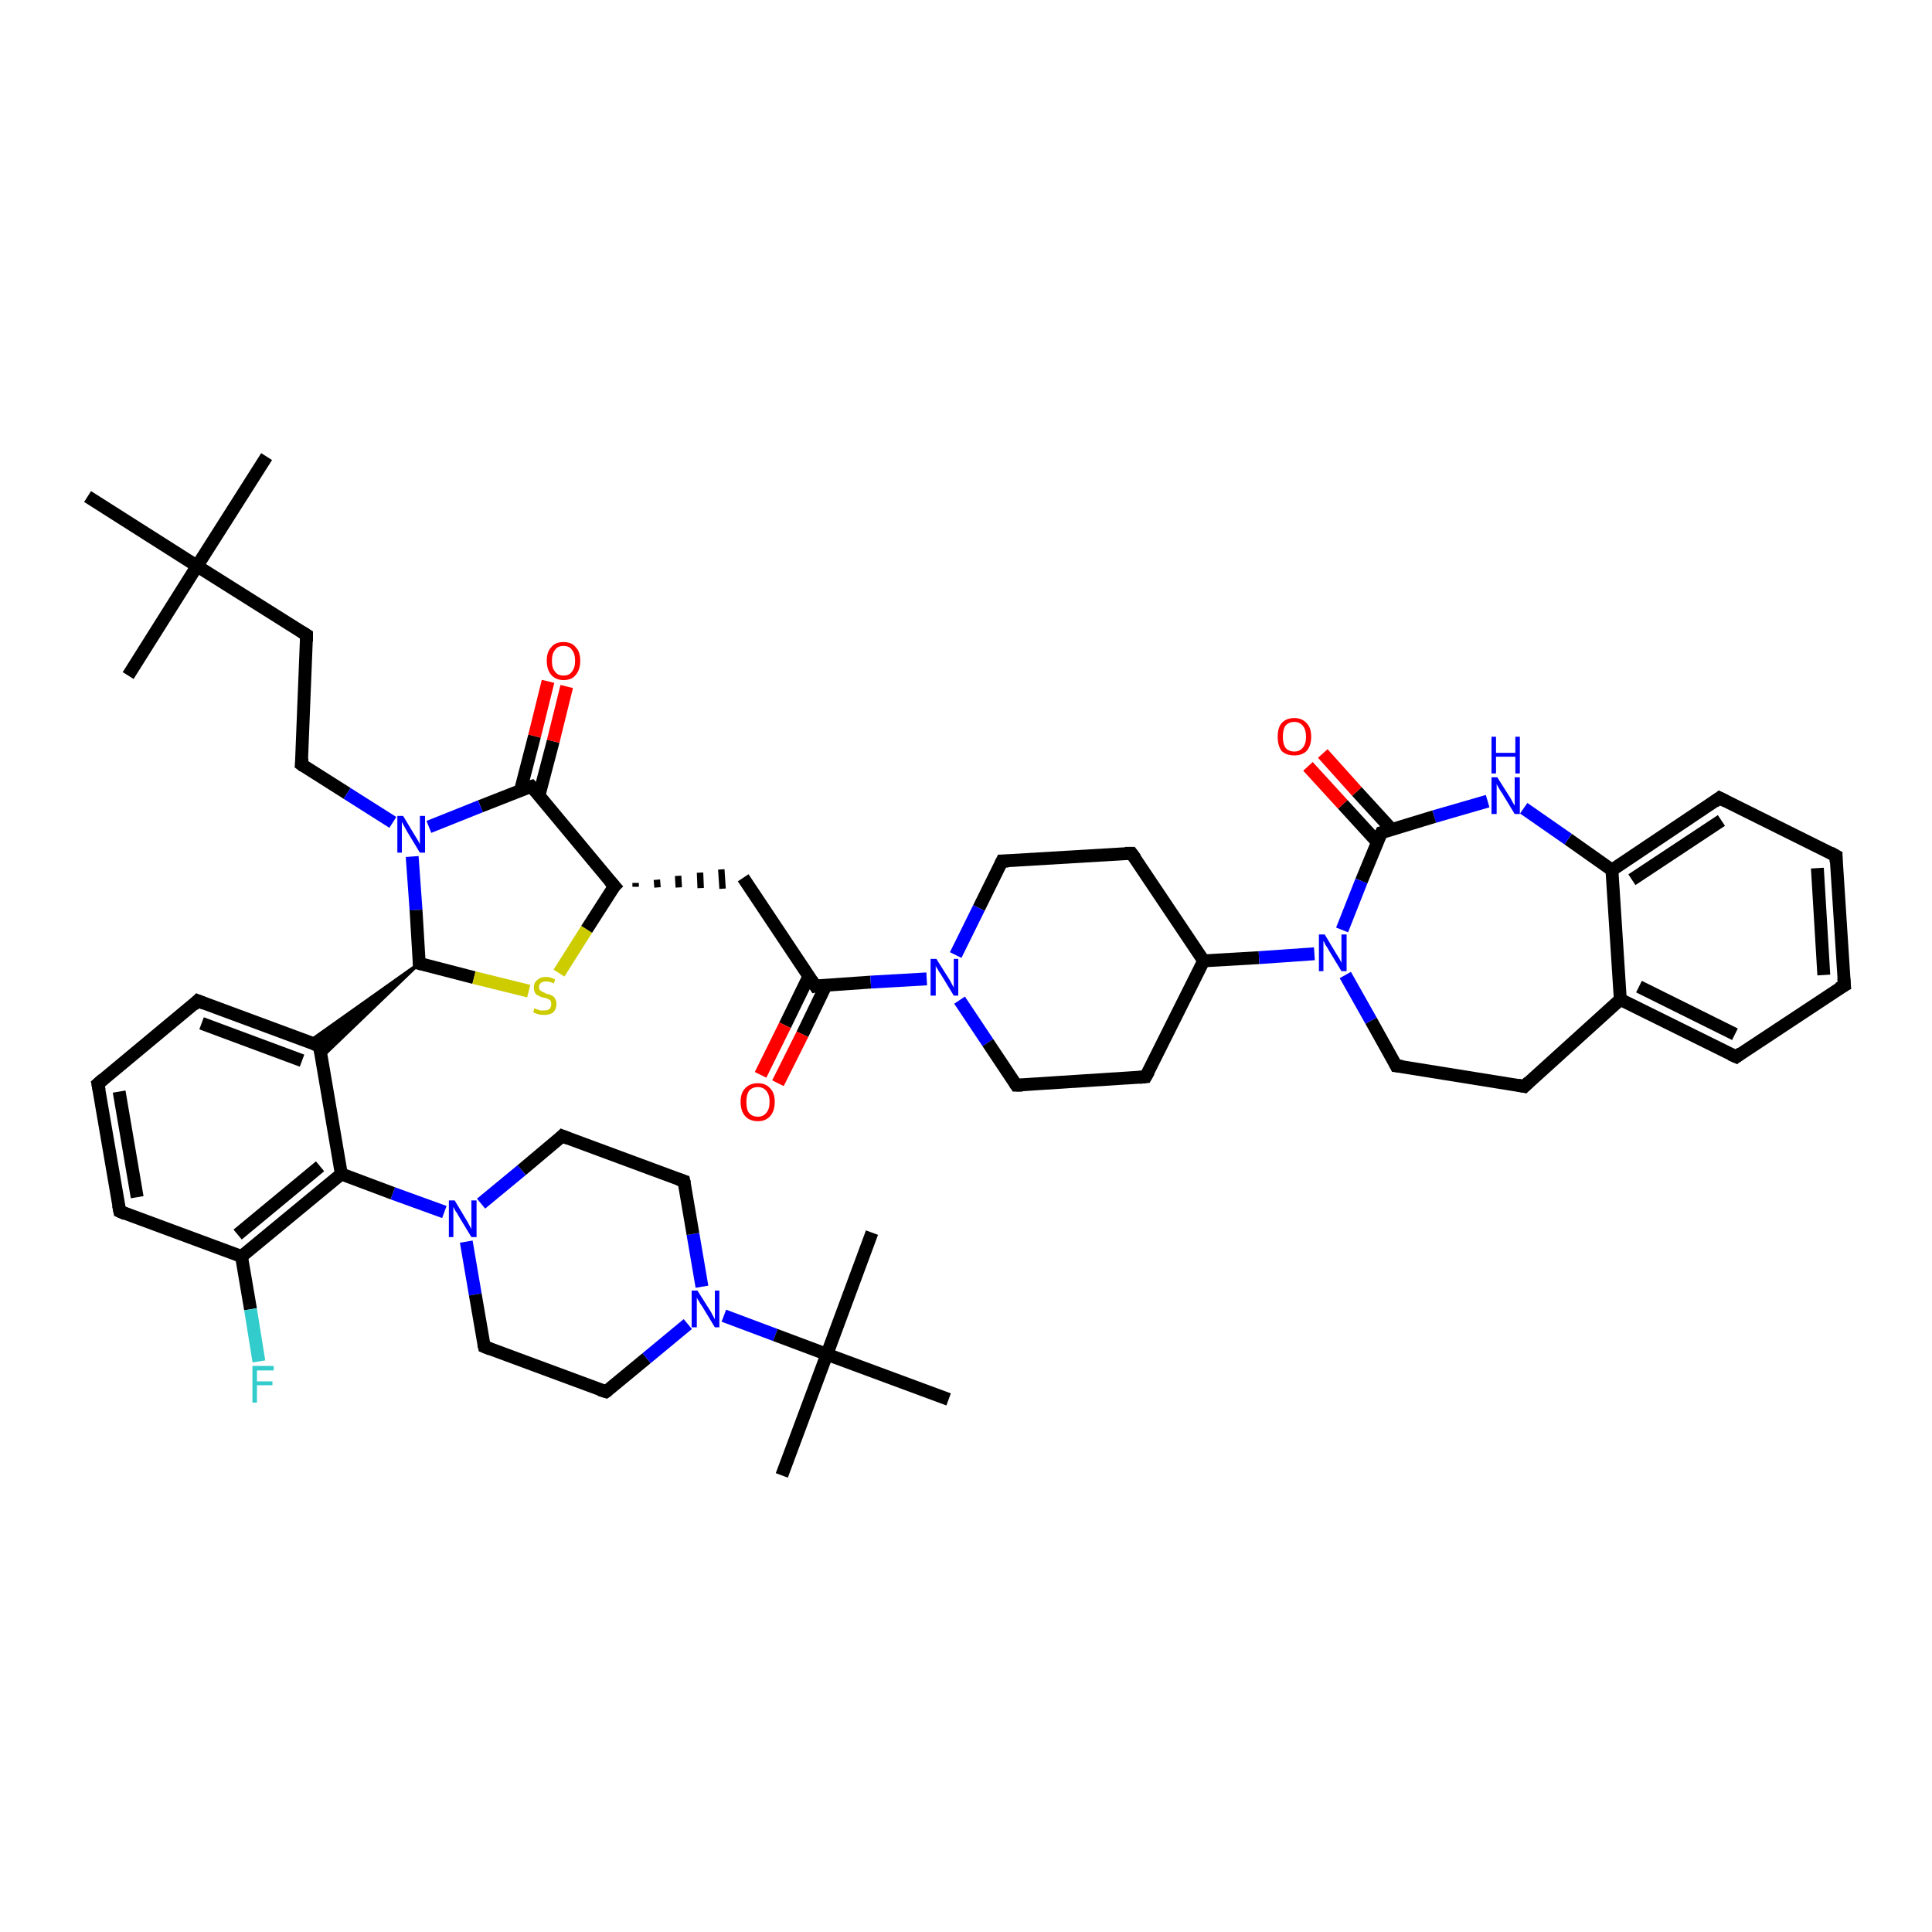 <?xml version='1.0' encoding='iso-8859-1'?>
<svg version='1.1' baseProfile='full'
              xmlns='http://www.w3.org/2000/svg'
                      xmlns:rdkit='http://www.rdkit.org/xml'
                      xmlns:xlink='http://www.w3.org/1999/xlink'
                  xml:space='preserve'
width='300px' height='300px' viewBox='0 0 300 300'>
<!-- END OF HEADER -->
<rect style='opacity:1.0;fill:#FFFFFF;stroke:none' width='300.0' height='300.0' x='0.0' y='0.0'> </rect>
<path class='bond-0 atom-0 atom-1' d='M 41.4,70.9 L 30.6,87.9' style='fill:none;fill-rule:evenodd;stroke:#000000;stroke-width:2.0px;stroke-linecap:butt;stroke-linejoin:miter;stroke-opacity:1' />
<path class='bond-1 atom-1 atom-2' d='M 30.6,87.9 L 19.9,104.9' style='fill:none;fill-rule:evenodd;stroke:#000000;stroke-width:2.0px;stroke-linecap:butt;stroke-linejoin:miter;stroke-opacity:1' />
<path class='bond-2 atom-1 atom-3' d='M 30.6,87.9 L 13.6,77.1' style='fill:none;fill-rule:evenodd;stroke:#000000;stroke-width:2.0px;stroke-linecap:butt;stroke-linejoin:miter;stroke-opacity:1' />
<path class='bond-3 atom-1 atom-4' d='M 30.6,87.9 L 47.6,98.6' style='fill:none;fill-rule:evenodd;stroke:#000000;stroke-width:2.0px;stroke-linecap:butt;stroke-linejoin:miter;stroke-opacity:1' />
<path class='bond-4 atom-4 atom-5' d='M 47.6,98.6 L 46.8,118.7' style='fill:none;fill-rule:evenodd;stroke:#000000;stroke-width:2.0px;stroke-linecap:butt;stroke-linejoin:miter;stroke-opacity:1' />
<path class='bond-5 atom-5 atom-6' d='M 46.8,118.7 L 53.9,123.2' style='fill:none;fill-rule:evenodd;stroke:#000000;stroke-width:2.0px;stroke-linecap:butt;stroke-linejoin:miter;stroke-opacity:1' />
<path class='bond-5 atom-5 atom-6' d='M 53.9,123.2 L 61.0,127.7' style='fill:none;fill-rule:evenodd;stroke:#0000FF;stroke-width:2.0px;stroke-linecap:butt;stroke-linejoin:miter;stroke-opacity:1' />
<path class='bond-6 atom-6 atom-7' d='M 64.0,133.0 L 64.6,141.3' style='fill:none;fill-rule:evenodd;stroke:#0000FF;stroke-width:2.0px;stroke-linecap:butt;stroke-linejoin:miter;stroke-opacity:1' />
<path class='bond-6 atom-6 atom-7' d='M 64.6,141.3 L 65.1,149.6' style='fill:none;fill-rule:evenodd;stroke:#000000;stroke-width:2.0px;stroke-linecap:butt;stroke-linejoin:miter;stroke-opacity:1' />
<path class='bond-7 atom-7 atom-8' d='M 65.1,149.6 L 73.6,151.8' style='fill:none;fill-rule:evenodd;stroke:#000000;stroke-width:2.0px;stroke-linecap:butt;stroke-linejoin:miter;stroke-opacity:1' />
<path class='bond-7 atom-7 atom-8' d='M 73.6,151.8 L 82.1,153.9' style='fill:none;fill-rule:evenodd;stroke:#CCCC00;stroke-width:2.0px;stroke-linecap:butt;stroke-linejoin:miter;stroke-opacity:1' />
<path class='bond-8 atom-8 atom-9' d='M 86.8,151.1 L 91.1,144.3' style='fill:none;fill-rule:evenodd;stroke:#CCCC00;stroke-width:2.0px;stroke-linecap:butt;stroke-linejoin:miter;stroke-opacity:1' />
<path class='bond-8 atom-8 atom-9' d='M 91.1,144.3 L 95.4,137.6' style='fill:none;fill-rule:evenodd;stroke:#000000;stroke-width:2.0px;stroke-linecap:butt;stroke-linejoin:miter;stroke-opacity:1' />
<path class='bond-9 atom-9 atom-10' d='M 98.7,137.7 L 98.7,137.1' style='fill:none;fill-rule:evenodd;stroke:#000000;stroke-width:1.0px;stroke-linecap:butt;stroke-linejoin:miter;stroke-opacity:1' />
<path class='bond-9 atom-9 atom-10' d='M 102.1,137.8 L 102.0,136.6' style='fill:none;fill-rule:evenodd;stroke:#000000;stroke-width:1.0px;stroke-linecap:butt;stroke-linejoin:miter;stroke-opacity:1' />
<path class='bond-9 atom-9 atom-10' d='M 105.4,137.8 L 105.3,136.0' style='fill:none;fill-rule:evenodd;stroke:#000000;stroke-width:1.0px;stroke-linecap:butt;stroke-linejoin:miter;stroke-opacity:1' />
<path class='bond-9 atom-9 atom-10' d='M 108.8,137.9 L 108.7,135.5' style='fill:none;fill-rule:evenodd;stroke:#000000;stroke-width:1.0px;stroke-linecap:butt;stroke-linejoin:miter;stroke-opacity:1' />
<path class='bond-9 atom-9 atom-10' d='M 112.2,138.0 L 112.0,135.0' style='fill:none;fill-rule:evenodd;stroke:#000000;stroke-width:1.0px;stroke-linecap:butt;stroke-linejoin:miter;stroke-opacity:1' />
<path class='bond-10 atom-10 atom-11' d='M 115.4,136.3 L 126.6,153.1' style='fill:none;fill-rule:evenodd;stroke:#000000;stroke-width:2.0px;stroke-linecap:butt;stroke-linejoin:miter;stroke-opacity:1' />
<path class='bond-11 atom-11 atom-12' d='M 125.6,151.6 L 121.9,159.2' style='fill:none;fill-rule:evenodd;stroke:#000000;stroke-width:2.0px;stroke-linecap:butt;stroke-linejoin:miter;stroke-opacity:1' />
<path class='bond-11 atom-11 atom-12' d='M 121.9,159.2 L 118.1,166.9' style='fill:none;fill-rule:evenodd;stroke:#FF0000;stroke-width:2.0px;stroke-linecap:butt;stroke-linejoin:miter;stroke-opacity:1' />
<path class='bond-11 atom-11 atom-12' d='M 128.3,152.9 L 124.6,160.6' style='fill:none;fill-rule:evenodd;stroke:#000000;stroke-width:2.0px;stroke-linecap:butt;stroke-linejoin:miter;stroke-opacity:1' />
<path class='bond-11 atom-11 atom-12' d='M 124.6,160.6 L 120.8,168.2' style='fill:none;fill-rule:evenodd;stroke:#FF0000;stroke-width:2.0px;stroke-linecap:butt;stroke-linejoin:miter;stroke-opacity:1' />
<path class='bond-12 atom-11 atom-13' d='M 126.6,153.1 L 135.2,152.5' style='fill:none;fill-rule:evenodd;stroke:#000000;stroke-width:2.0px;stroke-linecap:butt;stroke-linejoin:miter;stroke-opacity:1' />
<path class='bond-12 atom-11 atom-13' d='M 135.2,152.5 L 143.9,152.0' style='fill:none;fill-rule:evenodd;stroke:#0000FF;stroke-width:2.0px;stroke-linecap:butt;stroke-linejoin:miter;stroke-opacity:1' />
<path class='bond-13 atom-13 atom-14' d='M 149.0,155.3 L 153.4,161.9' style='fill:none;fill-rule:evenodd;stroke:#0000FF;stroke-width:2.0px;stroke-linecap:butt;stroke-linejoin:miter;stroke-opacity:1' />
<path class='bond-13 atom-13 atom-14' d='M 153.4,161.9 L 157.8,168.5' style='fill:none;fill-rule:evenodd;stroke:#000000;stroke-width:2.0px;stroke-linecap:butt;stroke-linejoin:miter;stroke-opacity:1' />
<path class='bond-14 atom-14 atom-15' d='M 157.8,168.5 L 177.9,167.2' style='fill:none;fill-rule:evenodd;stroke:#000000;stroke-width:2.0px;stroke-linecap:butt;stroke-linejoin:miter;stroke-opacity:1' />
<path class='bond-15 atom-15 atom-16' d='M 177.9,167.2 L 186.9,149.2' style='fill:none;fill-rule:evenodd;stroke:#000000;stroke-width:2.0px;stroke-linecap:butt;stroke-linejoin:miter;stroke-opacity:1' />
<path class='bond-16 atom-16 atom-17' d='M 186.9,149.2 L 175.7,132.5' style='fill:none;fill-rule:evenodd;stroke:#000000;stroke-width:2.0px;stroke-linecap:butt;stroke-linejoin:miter;stroke-opacity:1' />
<path class='bond-17 atom-17 atom-18' d='M 175.7,132.5 L 155.6,133.7' style='fill:none;fill-rule:evenodd;stroke:#000000;stroke-width:2.0px;stroke-linecap:butt;stroke-linejoin:miter;stroke-opacity:1' />
<path class='bond-18 atom-16 atom-19' d='M 186.9,149.2 L 195.5,148.7' style='fill:none;fill-rule:evenodd;stroke:#000000;stroke-width:2.0px;stroke-linecap:butt;stroke-linejoin:miter;stroke-opacity:1' />
<path class='bond-18 atom-16 atom-19' d='M 195.5,148.7 L 204.1,148.1' style='fill:none;fill-rule:evenodd;stroke:#0000FF;stroke-width:2.0px;stroke-linecap:butt;stroke-linejoin:miter;stroke-opacity:1' />
<path class='bond-19 atom-19 atom-20' d='M 208.9,151.4 L 212.9,158.5' style='fill:none;fill-rule:evenodd;stroke:#0000FF;stroke-width:2.0px;stroke-linecap:butt;stroke-linejoin:miter;stroke-opacity:1' />
<path class='bond-19 atom-19 atom-20' d='M 212.9,158.5 L 216.8,165.5' style='fill:none;fill-rule:evenodd;stroke:#000000;stroke-width:2.0px;stroke-linecap:butt;stroke-linejoin:miter;stroke-opacity:1' />
<path class='bond-20 atom-20 atom-21' d='M 216.8,165.5 L 236.7,168.7' style='fill:none;fill-rule:evenodd;stroke:#000000;stroke-width:2.0px;stroke-linecap:butt;stroke-linejoin:miter;stroke-opacity:1' />
<path class='bond-21 atom-21 atom-22' d='M 236.7,168.7 L 251.6,155.2' style='fill:none;fill-rule:evenodd;stroke:#000000;stroke-width:2.0px;stroke-linecap:butt;stroke-linejoin:miter;stroke-opacity:1' />
<path class='bond-22 atom-22 atom-23' d='M 251.6,155.2 L 269.6,164.1' style='fill:none;fill-rule:evenodd;stroke:#000000;stroke-width:2.0px;stroke-linecap:butt;stroke-linejoin:miter;stroke-opacity:1' />
<path class='bond-22 atom-22 atom-23' d='M 254.5,153.2 L 269.4,160.6' style='fill:none;fill-rule:evenodd;stroke:#000000;stroke-width:2.0px;stroke-linecap:butt;stroke-linejoin:miter;stroke-opacity:1' />
<path class='bond-23 atom-23 atom-24' d='M 269.6,164.1 L 286.4,153.0' style='fill:none;fill-rule:evenodd;stroke:#000000;stroke-width:2.0px;stroke-linecap:butt;stroke-linejoin:miter;stroke-opacity:1' />
<path class='bond-24 atom-24 atom-25' d='M 286.4,153.0 L 285.1,132.9' style='fill:none;fill-rule:evenodd;stroke:#000000;stroke-width:2.0px;stroke-linecap:butt;stroke-linejoin:miter;stroke-opacity:1' />
<path class='bond-24 atom-24 atom-25' d='M 283.2,151.4 L 282.2,134.8' style='fill:none;fill-rule:evenodd;stroke:#000000;stroke-width:2.0px;stroke-linecap:butt;stroke-linejoin:miter;stroke-opacity:1' />
<path class='bond-25 atom-25 atom-26' d='M 285.1,132.9 L 267.0,123.9' style='fill:none;fill-rule:evenodd;stroke:#000000;stroke-width:2.0px;stroke-linecap:butt;stroke-linejoin:miter;stroke-opacity:1' />
<path class='bond-26 atom-26 atom-27' d='M 267.0,123.9 L 250.3,135.1' style='fill:none;fill-rule:evenodd;stroke:#000000;stroke-width:2.0px;stroke-linecap:butt;stroke-linejoin:miter;stroke-opacity:1' />
<path class='bond-26 atom-26 atom-27' d='M 267.3,127.4 L 253.4,136.6' style='fill:none;fill-rule:evenodd;stroke:#000000;stroke-width:2.0px;stroke-linecap:butt;stroke-linejoin:miter;stroke-opacity:1' />
<path class='bond-27 atom-27 atom-28' d='M 250.3,135.1 L 243.5,130.3' style='fill:none;fill-rule:evenodd;stroke:#000000;stroke-width:2.0px;stroke-linecap:butt;stroke-linejoin:miter;stroke-opacity:1' />
<path class='bond-27 atom-27 atom-28' d='M 243.5,130.3 L 236.6,125.5' style='fill:none;fill-rule:evenodd;stroke:#0000FF;stroke-width:2.0px;stroke-linecap:butt;stroke-linejoin:miter;stroke-opacity:1' />
<path class='bond-28 atom-28 atom-29' d='M 231.0,124.4 L 222.7,126.8' style='fill:none;fill-rule:evenodd;stroke:#0000FF;stroke-width:2.0px;stroke-linecap:butt;stroke-linejoin:miter;stroke-opacity:1' />
<path class='bond-28 atom-28 atom-29' d='M 222.7,126.8 L 214.5,129.3' style='fill:none;fill-rule:evenodd;stroke:#000000;stroke-width:2.0px;stroke-linecap:butt;stroke-linejoin:miter;stroke-opacity:1' />
<path class='bond-29 atom-29 atom-30' d='M 216.1,128.8 L 210.7,122.9' style='fill:none;fill-rule:evenodd;stroke:#000000;stroke-width:2.0px;stroke-linecap:butt;stroke-linejoin:miter;stroke-opacity:1' />
<path class='bond-29 atom-29 atom-30' d='M 210.7,122.9 L 205.4,117.0' style='fill:none;fill-rule:evenodd;stroke:#FF0000;stroke-width:2.0px;stroke-linecap:butt;stroke-linejoin:miter;stroke-opacity:1' />
<path class='bond-29 atom-29 atom-30' d='M 213.9,130.8 L 208.5,124.9' style='fill:none;fill-rule:evenodd;stroke:#000000;stroke-width:2.0px;stroke-linecap:butt;stroke-linejoin:miter;stroke-opacity:1' />
<path class='bond-29 atom-29 atom-30' d='M 208.5,124.9 L 203.1,119.0' style='fill:none;fill-rule:evenodd;stroke:#FF0000;stroke-width:2.0px;stroke-linecap:butt;stroke-linejoin:miter;stroke-opacity:1' />
<path class='bond-30 atom-9 atom-31' d='M 95.4,137.6 L 82.5,122.1' style='fill:none;fill-rule:evenodd;stroke:#000000;stroke-width:2.0px;stroke-linecap:butt;stroke-linejoin:miter;stroke-opacity:1' />
<path class='bond-31 atom-31 atom-32' d='M 83.7,123.5 L 85.9,115.1' style='fill:none;fill-rule:evenodd;stroke:#000000;stroke-width:2.0px;stroke-linecap:butt;stroke-linejoin:miter;stroke-opacity:1' />
<path class='bond-31 atom-31 atom-32' d='M 85.9,115.1 L 88.0,106.6' style='fill:none;fill-rule:evenodd;stroke:#FF0000;stroke-width:2.0px;stroke-linecap:butt;stroke-linejoin:miter;stroke-opacity:1' />
<path class='bond-31 atom-31 atom-32' d='M 80.8,122.8 L 83.0,114.3' style='fill:none;fill-rule:evenodd;stroke:#000000;stroke-width:2.0px;stroke-linecap:butt;stroke-linejoin:miter;stroke-opacity:1' />
<path class='bond-31 atom-31 atom-32' d='M 83.0,114.3 L 85.1,105.8' style='fill:none;fill-rule:evenodd;stroke:#FF0000;stroke-width:2.0px;stroke-linecap:butt;stroke-linejoin:miter;stroke-opacity:1' />
<path class='bond-32 atom-7 atom-33' d='M 65.1,149.6 L 49.9,164.2 L 49.6,162.4 Z' style='fill:#000000;fill-rule:evenodd;fill-opacity:1;stroke:#000000;stroke-width:0.5px;stroke-linecap:butt;stroke-linejoin:miter;stroke-opacity:1;' />
<path class='bond-32 atom-7 atom-33' d='M 65.1,149.6 L 49.6,162.4 L 47.9,161.8 Z' style='fill:#000000;fill-rule:evenodd;fill-opacity:1;stroke:#000000;stroke-width:0.5px;stroke-linecap:butt;stroke-linejoin:miter;stroke-opacity:1;' />
<path class='bond-33 atom-33 atom-34' d='M 49.6,162.4 L 30.7,155.4' style='fill:none;fill-rule:evenodd;stroke:#000000;stroke-width:2.0px;stroke-linecap:butt;stroke-linejoin:miter;stroke-opacity:1' />
<path class='bond-33 atom-33 atom-34' d='M 46.9,164.7 L 31.3,158.9' style='fill:none;fill-rule:evenodd;stroke:#000000;stroke-width:2.0px;stroke-linecap:butt;stroke-linejoin:miter;stroke-opacity:1' />
<path class='bond-34 atom-34 atom-35' d='M 30.7,155.4 L 15.2,168.3' style='fill:none;fill-rule:evenodd;stroke:#000000;stroke-width:2.0px;stroke-linecap:butt;stroke-linejoin:miter;stroke-opacity:1' />
<path class='bond-35 atom-35 atom-36' d='M 15.2,168.3 L 18.6,188.1' style='fill:none;fill-rule:evenodd;stroke:#000000;stroke-width:2.0px;stroke-linecap:butt;stroke-linejoin:miter;stroke-opacity:1' />
<path class='bond-35 atom-35 atom-36' d='M 18.5,169.5 L 21.3,185.9' style='fill:none;fill-rule:evenodd;stroke:#000000;stroke-width:2.0px;stroke-linecap:butt;stroke-linejoin:miter;stroke-opacity:1' />
<path class='bond-36 atom-36 atom-37' d='M 18.6,188.1 L 37.5,195.1' style='fill:none;fill-rule:evenodd;stroke:#000000;stroke-width:2.0px;stroke-linecap:butt;stroke-linejoin:miter;stroke-opacity:1' />
<path class='bond-37 atom-37 atom-38' d='M 37.5,195.1 L 38.9,203.3' style='fill:none;fill-rule:evenodd;stroke:#000000;stroke-width:2.0px;stroke-linecap:butt;stroke-linejoin:miter;stroke-opacity:1' />
<path class='bond-37 atom-37 atom-38' d='M 38.9,203.3 L 40.2,211.4' style='fill:none;fill-rule:evenodd;stroke:#33CCCC;stroke-width:2.0px;stroke-linecap:butt;stroke-linejoin:miter;stroke-opacity:1' />
<path class='bond-38 atom-37 atom-39' d='M 37.5,195.1 L 53.0,182.3' style='fill:none;fill-rule:evenodd;stroke:#000000;stroke-width:2.0px;stroke-linecap:butt;stroke-linejoin:miter;stroke-opacity:1' />
<path class='bond-38 atom-37 atom-39' d='M 36.9,191.7 L 49.7,181.1' style='fill:none;fill-rule:evenodd;stroke:#000000;stroke-width:2.0px;stroke-linecap:butt;stroke-linejoin:miter;stroke-opacity:1' />
<path class='bond-39 atom-39 atom-40' d='M 53.0,182.3 L 61.0,185.3' style='fill:none;fill-rule:evenodd;stroke:#000000;stroke-width:2.0px;stroke-linecap:butt;stroke-linejoin:miter;stroke-opacity:1' />
<path class='bond-39 atom-39 atom-40' d='M 61.0,185.3 L 69.0,188.2' style='fill:none;fill-rule:evenodd;stroke:#0000FF;stroke-width:2.0px;stroke-linecap:butt;stroke-linejoin:miter;stroke-opacity:1' />
<path class='bond-40 atom-40 atom-41' d='M 72.4,192.8 L 73.8,201.0' style='fill:none;fill-rule:evenodd;stroke:#0000FF;stroke-width:2.0px;stroke-linecap:butt;stroke-linejoin:miter;stroke-opacity:1' />
<path class='bond-40 atom-40 atom-41' d='M 73.8,201.0 L 75.2,209.1' style='fill:none;fill-rule:evenodd;stroke:#000000;stroke-width:2.0px;stroke-linecap:butt;stroke-linejoin:miter;stroke-opacity:1' />
<path class='bond-41 atom-41 atom-42' d='M 75.2,209.1 L 94.1,216.1' style='fill:none;fill-rule:evenodd;stroke:#000000;stroke-width:2.0px;stroke-linecap:butt;stroke-linejoin:miter;stroke-opacity:1' />
<path class='bond-42 atom-42 atom-43' d='M 94.1,216.1 L 100.4,210.9' style='fill:none;fill-rule:evenodd;stroke:#000000;stroke-width:2.0px;stroke-linecap:butt;stroke-linejoin:miter;stroke-opacity:1' />
<path class='bond-42 atom-42 atom-43' d='M 100.4,210.9 L 106.8,205.6' style='fill:none;fill-rule:evenodd;stroke:#0000FF;stroke-width:2.0px;stroke-linecap:butt;stroke-linejoin:miter;stroke-opacity:1' />
<path class='bond-43 atom-43 atom-44' d='M 109.0,199.8 L 107.6,191.6' style='fill:none;fill-rule:evenodd;stroke:#0000FF;stroke-width:2.0px;stroke-linecap:butt;stroke-linejoin:miter;stroke-opacity:1' />
<path class='bond-43 atom-43 atom-44' d='M 107.6,191.6 L 106.2,183.4' style='fill:none;fill-rule:evenodd;stroke:#000000;stroke-width:2.0px;stroke-linecap:butt;stroke-linejoin:miter;stroke-opacity:1' />
<path class='bond-44 atom-44 atom-45' d='M 106.2,183.4 L 87.3,176.4' style='fill:none;fill-rule:evenodd;stroke:#000000;stroke-width:2.0px;stroke-linecap:butt;stroke-linejoin:miter;stroke-opacity:1' />
<path class='bond-45 atom-43 atom-46' d='M 112.4,204.3 L 120.4,207.3' style='fill:none;fill-rule:evenodd;stroke:#0000FF;stroke-width:2.0px;stroke-linecap:butt;stroke-linejoin:miter;stroke-opacity:1' />
<path class='bond-45 atom-43 atom-46' d='M 120.4,207.3 L 128.4,210.3' style='fill:none;fill-rule:evenodd;stroke:#000000;stroke-width:2.0px;stroke-linecap:butt;stroke-linejoin:miter;stroke-opacity:1' />
<path class='bond-46 atom-46 atom-47' d='M 128.4,210.3 L 121.4,229.1' style='fill:none;fill-rule:evenodd;stroke:#000000;stroke-width:2.0px;stroke-linecap:butt;stroke-linejoin:miter;stroke-opacity:1' />
<path class='bond-47 atom-46 atom-48' d='M 128.4,210.3 L 135.4,191.4' style='fill:none;fill-rule:evenodd;stroke:#000000;stroke-width:2.0px;stroke-linecap:butt;stroke-linejoin:miter;stroke-opacity:1' />
<path class='bond-48 atom-46 atom-49' d='M 128.4,210.3 L 147.3,217.3' style='fill:none;fill-rule:evenodd;stroke:#000000;stroke-width:2.0px;stroke-linecap:butt;stroke-linejoin:miter;stroke-opacity:1' />
<path class='bond-49 atom-31 atom-6' d='M 82.5,122.1 L 74.6,125.2' style='fill:none;fill-rule:evenodd;stroke:#000000;stroke-width:2.0px;stroke-linecap:butt;stroke-linejoin:miter;stroke-opacity:1' />
<path class='bond-49 atom-31 atom-6' d='M 74.6,125.2 L 66.6,128.4' style='fill:none;fill-rule:evenodd;stroke:#0000FF;stroke-width:2.0px;stroke-linecap:butt;stroke-linejoin:miter;stroke-opacity:1' />
<path class='bond-50 atom-39 atom-33' d='M 53.0,182.3 L 49.6,162.4' style='fill:none;fill-rule:evenodd;stroke:#000000;stroke-width:2.0px;stroke-linecap:butt;stroke-linejoin:miter;stroke-opacity:1' />
<path class='bond-51 atom-45 atom-40' d='M 87.3,176.4 L 81.0,181.7' style='fill:none;fill-rule:evenodd;stroke:#000000;stroke-width:2.0px;stroke-linecap:butt;stroke-linejoin:miter;stroke-opacity:1' />
<path class='bond-51 atom-45 atom-40' d='M 81.0,181.7 L 74.7,186.9' style='fill:none;fill-rule:evenodd;stroke:#0000FF;stroke-width:2.0px;stroke-linecap:butt;stroke-linejoin:miter;stroke-opacity:1' />
<path class='bond-52 atom-18 atom-13' d='M 155.6,133.7 L 152.0,141.0' style='fill:none;fill-rule:evenodd;stroke:#000000;stroke-width:2.0px;stroke-linecap:butt;stroke-linejoin:miter;stroke-opacity:1' />
<path class='bond-52 atom-18 atom-13' d='M 152.0,141.0 L 148.4,148.3' style='fill:none;fill-rule:evenodd;stroke:#0000FF;stroke-width:2.0px;stroke-linecap:butt;stroke-linejoin:miter;stroke-opacity:1' />
<path class='bond-53 atom-29 atom-19' d='M 214.5,129.3 L 211.4,136.8' style='fill:none;fill-rule:evenodd;stroke:#000000;stroke-width:2.0px;stroke-linecap:butt;stroke-linejoin:miter;stroke-opacity:1' />
<path class='bond-53 atom-29 atom-19' d='M 211.4,136.8 L 208.4,144.4' style='fill:none;fill-rule:evenodd;stroke:#0000FF;stroke-width:2.0px;stroke-linecap:butt;stroke-linejoin:miter;stroke-opacity:1' />
<path class='bond-54 atom-27 atom-22' d='M 250.3,135.1 L 251.6,155.2' style='fill:none;fill-rule:evenodd;stroke:#000000;stroke-width:2.0px;stroke-linecap:butt;stroke-linejoin:miter;stroke-opacity:1' />
<path d='M 46.8,98.1 L 47.6,98.6 L 47.6,99.6' style='fill:none;stroke:#000000;stroke-width:2.0px;stroke-linecap:butt;stroke-linejoin:miter;stroke-opacity:1;' />
<path d='M 46.9,117.7 L 46.8,118.7 L 47.2,119.0' style='fill:none;stroke:#000000;stroke-width:2.0px;stroke-linecap:butt;stroke-linejoin:miter;stroke-opacity:1;' />
<path d='M 65.1,149.2 L 65.1,149.6 L 65.5,149.7' style='fill:none;stroke:#000000;stroke-width:2.0px;stroke-linecap:butt;stroke-linejoin:miter;stroke-opacity:1;' />
<path d='M 95.1,137.9 L 95.4,137.6 L 94.7,136.8' style='fill:none;stroke:#000000;stroke-width:2.0px;stroke-linecap:butt;stroke-linejoin:miter;stroke-opacity:1;' />
<path d='M 126.0,152.2 L 126.6,153.1 L 127.0,153.0' style='fill:none;stroke:#000000;stroke-width:2.0px;stroke-linecap:butt;stroke-linejoin:miter;stroke-opacity:1;' />
<path d='M 157.6,168.2 L 157.8,168.5 L 158.8,168.5' style='fill:none;stroke:#000000;stroke-width:2.0px;stroke-linecap:butt;stroke-linejoin:miter;stroke-opacity:1;' />
<path d='M 176.9,167.3 L 177.9,167.2 L 178.4,166.3' style='fill:none;stroke:#000000;stroke-width:2.0px;stroke-linecap:butt;stroke-linejoin:miter;stroke-opacity:1;' />
<path d='M 176.3,133.3 L 175.7,132.5 L 174.7,132.5' style='fill:none;stroke:#000000;stroke-width:2.0px;stroke-linecap:butt;stroke-linejoin:miter;stroke-opacity:1;' />
<path d='M 156.6,133.7 L 155.6,133.7 L 155.4,134.1' style='fill:none;stroke:#000000;stroke-width:2.0px;stroke-linecap:butt;stroke-linejoin:miter;stroke-opacity:1;' />
<path d='M 216.6,165.1 L 216.8,165.5 L 217.8,165.6' style='fill:none;stroke:#000000;stroke-width:2.0px;stroke-linecap:butt;stroke-linejoin:miter;stroke-opacity:1;' />
<path d='M 235.7,168.5 L 236.7,168.7 L 237.4,168.0' style='fill:none;stroke:#000000;stroke-width:2.0px;stroke-linecap:butt;stroke-linejoin:miter;stroke-opacity:1;' />
<path d='M 268.7,163.7 L 269.6,164.1 L 270.4,163.5' style='fill:none;stroke:#000000;stroke-width:2.0px;stroke-linecap:butt;stroke-linejoin:miter;stroke-opacity:1;' />
<path d='M 285.5,153.5 L 286.4,153.0 L 286.3,151.9' style='fill:none;stroke:#000000;stroke-width:2.0px;stroke-linecap:butt;stroke-linejoin:miter;stroke-opacity:1;' />
<path d='M 285.1,133.9 L 285.1,132.9 L 284.2,132.4' style='fill:none;stroke:#000000;stroke-width:2.0px;stroke-linecap:butt;stroke-linejoin:miter;stroke-opacity:1;' />
<path d='M 268.0,124.4 L 267.0,123.9 L 266.2,124.5' style='fill:none;stroke:#000000;stroke-width:2.0px;stroke-linecap:butt;stroke-linejoin:miter;stroke-opacity:1;' />
<path d='M 214.9,129.2 L 214.5,129.3 L 214.3,129.7' style='fill:none;stroke:#000000;stroke-width:2.0px;stroke-linecap:butt;stroke-linejoin:miter;stroke-opacity:1;' />
<path d='M 83.2,122.9 L 82.5,122.1 L 82.1,122.2' style='fill:none;stroke:#000000;stroke-width:2.0px;stroke-linecap:butt;stroke-linejoin:miter;stroke-opacity:1;' />
<path d='M 48.7,162.1 L 49.6,162.4 L 49.8,163.4' style='fill:none;stroke:#000000;stroke-width:2.0px;stroke-linecap:butt;stroke-linejoin:miter;stroke-opacity:1;' />
<path d='M 31.7,155.8 L 30.7,155.4 L 30.0,156.1' style='fill:none;stroke:#000000;stroke-width:2.0px;stroke-linecap:butt;stroke-linejoin:miter;stroke-opacity:1;' />
<path d='M 16.0,167.6 L 15.2,168.3 L 15.4,169.3' style='fill:none;stroke:#000000;stroke-width:2.0px;stroke-linecap:butt;stroke-linejoin:miter;stroke-opacity:1;' />
<path d='M 18.4,187.1 L 18.6,188.1 L 19.5,188.5' style='fill:none;stroke:#000000;stroke-width:2.0px;stroke-linecap:butt;stroke-linejoin:miter;stroke-opacity:1;' />
<path d='M 75.1,208.7 L 75.2,209.1 L 76.2,209.5' style='fill:none;stroke:#000000;stroke-width:2.0px;stroke-linecap:butt;stroke-linejoin:miter;stroke-opacity:1;' />
<path d='M 93.1,215.8 L 94.1,216.1 L 94.4,215.9' style='fill:none;stroke:#000000;stroke-width:2.0px;stroke-linecap:butt;stroke-linejoin:miter;stroke-opacity:1;' />
<path d='M 106.3,183.8 L 106.2,183.4 L 105.3,183.1' style='fill:none;stroke:#000000;stroke-width:2.0px;stroke-linecap:butt;stroke-linejoin:miter;stroke-opacity:1;' />
<path d='M 88.3,176.8 L 87.3,176.4 L 87.0,176.7' style='fill:none;stroke:#000000;stroke-width:2.0px;stroke-linecap:butt;stroke-linejoin:miter;stroke-opacity:1;' />
<path class='atom-6' d='M 62.6 126.7
L 64.4 129.7
Q 64.6 130.0, 64.9 130.5
Q 65.2 131.1, 65.2 131.1
L 65.2 126.7
L 66.0 126.7
L 66.0 132.4
L 65.2 132.4
L 63.2 129.1
Q 63.0 128.7, 62.7 128.2
Q 62.5 127.8, 62.4 127.6
L 62.4 132.4
L 61.7 132.4
L 61.7 126.7
L 62.6 126.7
' fill='#0000FF'/>
<path class='atom-8' d='M 83.0 156.5
Q 83.0 156.6, 83.3 156.7
Q 83.6 156.8, 83.9 156.9
Q 84.2 156.9, 84.5 156.9
Q 85.0 156.9, 85.3 156.7
Q 85.6 156.4, 85.6 155.9
Q 85.6 155.6, 85.5 155.4
Q 85.3 155.2, 85.1 155.1
Q 84.8 155.0, 84.4 154.9
Q 83.9 154.8, 83.6 154.6
Q 83.3 154.5, 83.1 154.2
Q 82.9 153.9, 82.9 153.3
Q 82.9 152.6, 83.4 152.2
Q 83.9 151.7, 84.8 151.7
Q 85.5 151.7, 86.2 152.1
L 86.0 152.7
Q 85.4 152.4, 84.8 152.4
Q 84.3 152.4, 84.0 152.6
Q 83.7 152.9, 83.7 153.2
Q 83.7 153.6, 83.8 153.7
Q 84.0 153.9, 84.2 154.0
Q 84.5 154.1, 84.8 154.3
Q 85.4 154.4, 85.7 154.6
Q 86.0 154.7, 86.2 155.1
Q 86.4 155.4, 86.4 155.9
Q 86.4 156.7, 85.9 157.2
Q 85.4 157.6, 84.5 157.6
Q 84.0 157.6, 83.6 157.5
Q 83.2 157.4, 82.8 157.2
L 83.0 156.5
' fill='#CCCC00'/>
<path class='atom-12' d='M 115.0 171.1
Q 115.0 169.7, 115.7 169.0
Q 116.4 168.2, 117.7 168.2
Q 118.9 168.2, 119.6 169.0
Q 120.3 169.7, 120.3 171.1
Q 120.3 172.5, 119.6 173.3
Q 118.9 174.1, 117.7 174.1
Q 116.4 174.1, 115.7 173.3
Q 115.0 172.5, 115.0 171.1
M 117.7 173.4
Q 118.5 173.4, 119.0 172.8
Q 119.5 172.2, 119.5 171.1
Q 119.5 170.0, 119.0 169.4
Q 118.5 168.8, 117.7 168.8
Q 116.8 168.8, 116.3 169.4
Q 115.9 170.0, 115.9 171.1
Q 115.9 172.3, 116.3 172.8
Q 116.8 173.4, 117.7 173.4
' fill='#FF0000'/>
<path class='atom-13' d='M 145.4 148.9
L 147.3 151.9
Q 147.5 152.2, 147.8 152.8
Q 148.1 153.3, 148.1 153.4
L 148.1 148.9
L 148.8 148.9
L 148.8 154.6
L 148.1 154.6
L 146.1 151.3
Q 145.8 150.9, 145.6 150.5
Q 145.3 150.1, 145.3 149.9
L 145.3 154.6
L 144.5 154.6
L 144.5 148.9
L 145.4 148.9
' fill='#0000FF'/>
<path class='atom-19' d='M 205.7 145.1
L 207.5 148.1
Q 207.7 148.4, 208.0 148.9
Q 208.3 149.5, 208.3 149.5
L 208.3 145.1
L 209.1 145.1
L 209.1 150.8
L 208.3 150.8
L 206.3 147.5
Q 206.1 147.1, 205.8 146.7
Q 205.6 146.2, 205.5 146.1
L 205.5 150.8
L 204.8 150.8
L 204.8 145.1
L 205.7 145.1
' fill='#0000FF'/>
<path class='atom-28' d='M 232.5 120.7
L 234.4 123.7
Q 234.6 124.0, 234.9 124.6
Q 235.2 125.1, 235.2 125.1
L 235.2 120.7
L 236.0 120.7
L 236.0 126.4
L 235.2 126.4
L 233.2 123.1
Q 232.9 122.7, 232.7 122.3
Q 232.4 121.8, 232.4 121.7
L 232.4 126.4
L 231.6 126.4
L 231.6 120.7
L 232.5 120.7
' fill='#0000FF'/>
<path class='atom-28' d='M 231.6 114.4
L 232.3 114.4
L 232.3 116.9
L 235.3 116.9
L 235.3 114.4
L 236.0 114.4
L 236.0 120.1
L 235.3 120.1
L 235.3 117.5
L 232.3 117.5
L 232.3 120.1
L 231.6 120.1
L 231.6 114.4
' fill='#0000FF'/>
<path class='atom-30' d='M 198.4 114.4
Q 198.4 113.0, 199.0 112.3
Q 199.7 111.5, 201.0 111.5
Q 202.2 111.5, 202.9 112.3
Q 203.6 113.0, 203.6 114.4
Q 203.6 115.8, 202.9 116.6
Q 202.2 117.3, 201.0 117.3
Q 199.7 117.3, 199.0 116.6
Q 198.4 115.8, 198.4 114.4
M 201.0 116.7
Q 201.8 116.7, 202.3 116.1
Q 202.8 115.5, 202.8 114.4
Q 202.8 113.3, 202.3 112.7
Q 201.8 112.1, 201.0 112.1
Q 200.1 112.1, 199.6 112.7
Q 199.2 113.3, 199.2 114.4
Q 199.2 115.5, 199.6 116.1
Q 200.1 116.7, 201.0 116.7
' fill='#FF0000'/>
<path class='atom-32' d='M 84.9 102.6
Q 84.9 101.2, 85.6 100.5
Q 86.2 99.7, 87.5 99.7
Q 88.8 99.7, 89.4 100.5
Q 90.1 101.2, 90.1 102.6
Q 90.1 104.0, 89.4 104.8
Q 88.8 105.6, 87.5 105.6
Q 86.3 105.6, 85.6 104.8
Q 84.9 104.0, 84.9 102.6
M 87.5 104.9
Q 88.4 104.9, 88.8 104.3
Q 89.3 103.7, 89.3 102.6
Q 89.3 101.5, 88.8 100.9
Q 88.4 100.3, 87.5 100.3
Q 86.6 100.3, 86.2 100.9
Q 85.7 101.5, 85.7 102.6
Q 85.7 103.8, 86.2 104.3
Q 86.6 104.9, 87.5 104.9
' fill='#FF0000'/>
<path class='atom-38' d='M 39.2 212.1
L 42.5 212.1
L 42.5 212.8
L 39.9 212.8
L 39.9 214.5
L 42.3 214.5
L 42.3 215.1
L 39.9 215.1
L 39.9 217.8
L 39.2 217.8
L 39.2 212.1
' fill='#33CCCC'/>
<path class='atom-40' d='M 70.6 186.4
L 72.4 189.4
Q 72.6 189.7, 72.9 190.3
Q 73.2 190.8, 73.2 190.9
L 73.2 186.4
L 74.0 186.4
L 74.0 192.1
L 73.2 192.1
L 71.2 188.8
Q 71.0 188.4, 70.7 188.0
Q 70.5 187.6, 70.4 187.4
L 70.4 192.1
L 69.7 192.1
L 69.7 186.4
L 70.6 186.4
' fill='#0000FF'/>
<path class='atom-43' d='M 108.3 200.4
L 110.2 203.4
Q 110.4 203.7, 110.7 204.3
Q 111.0 204.8, 111.0 204.9
L 111.0 200.4
L 111.7 200.4
L 111.7 206.1
L 111.0 206.1
L 109.0 202.8
Q 108.7 202.4, 108.5 202.0
Q 108.2 201.6, 108.2 201.4
L 108.2 206.1
L 107.4 206.1
L 107.4 200.4
L 108.3 200.4
' fill='#0000FF'/>
</svg>
